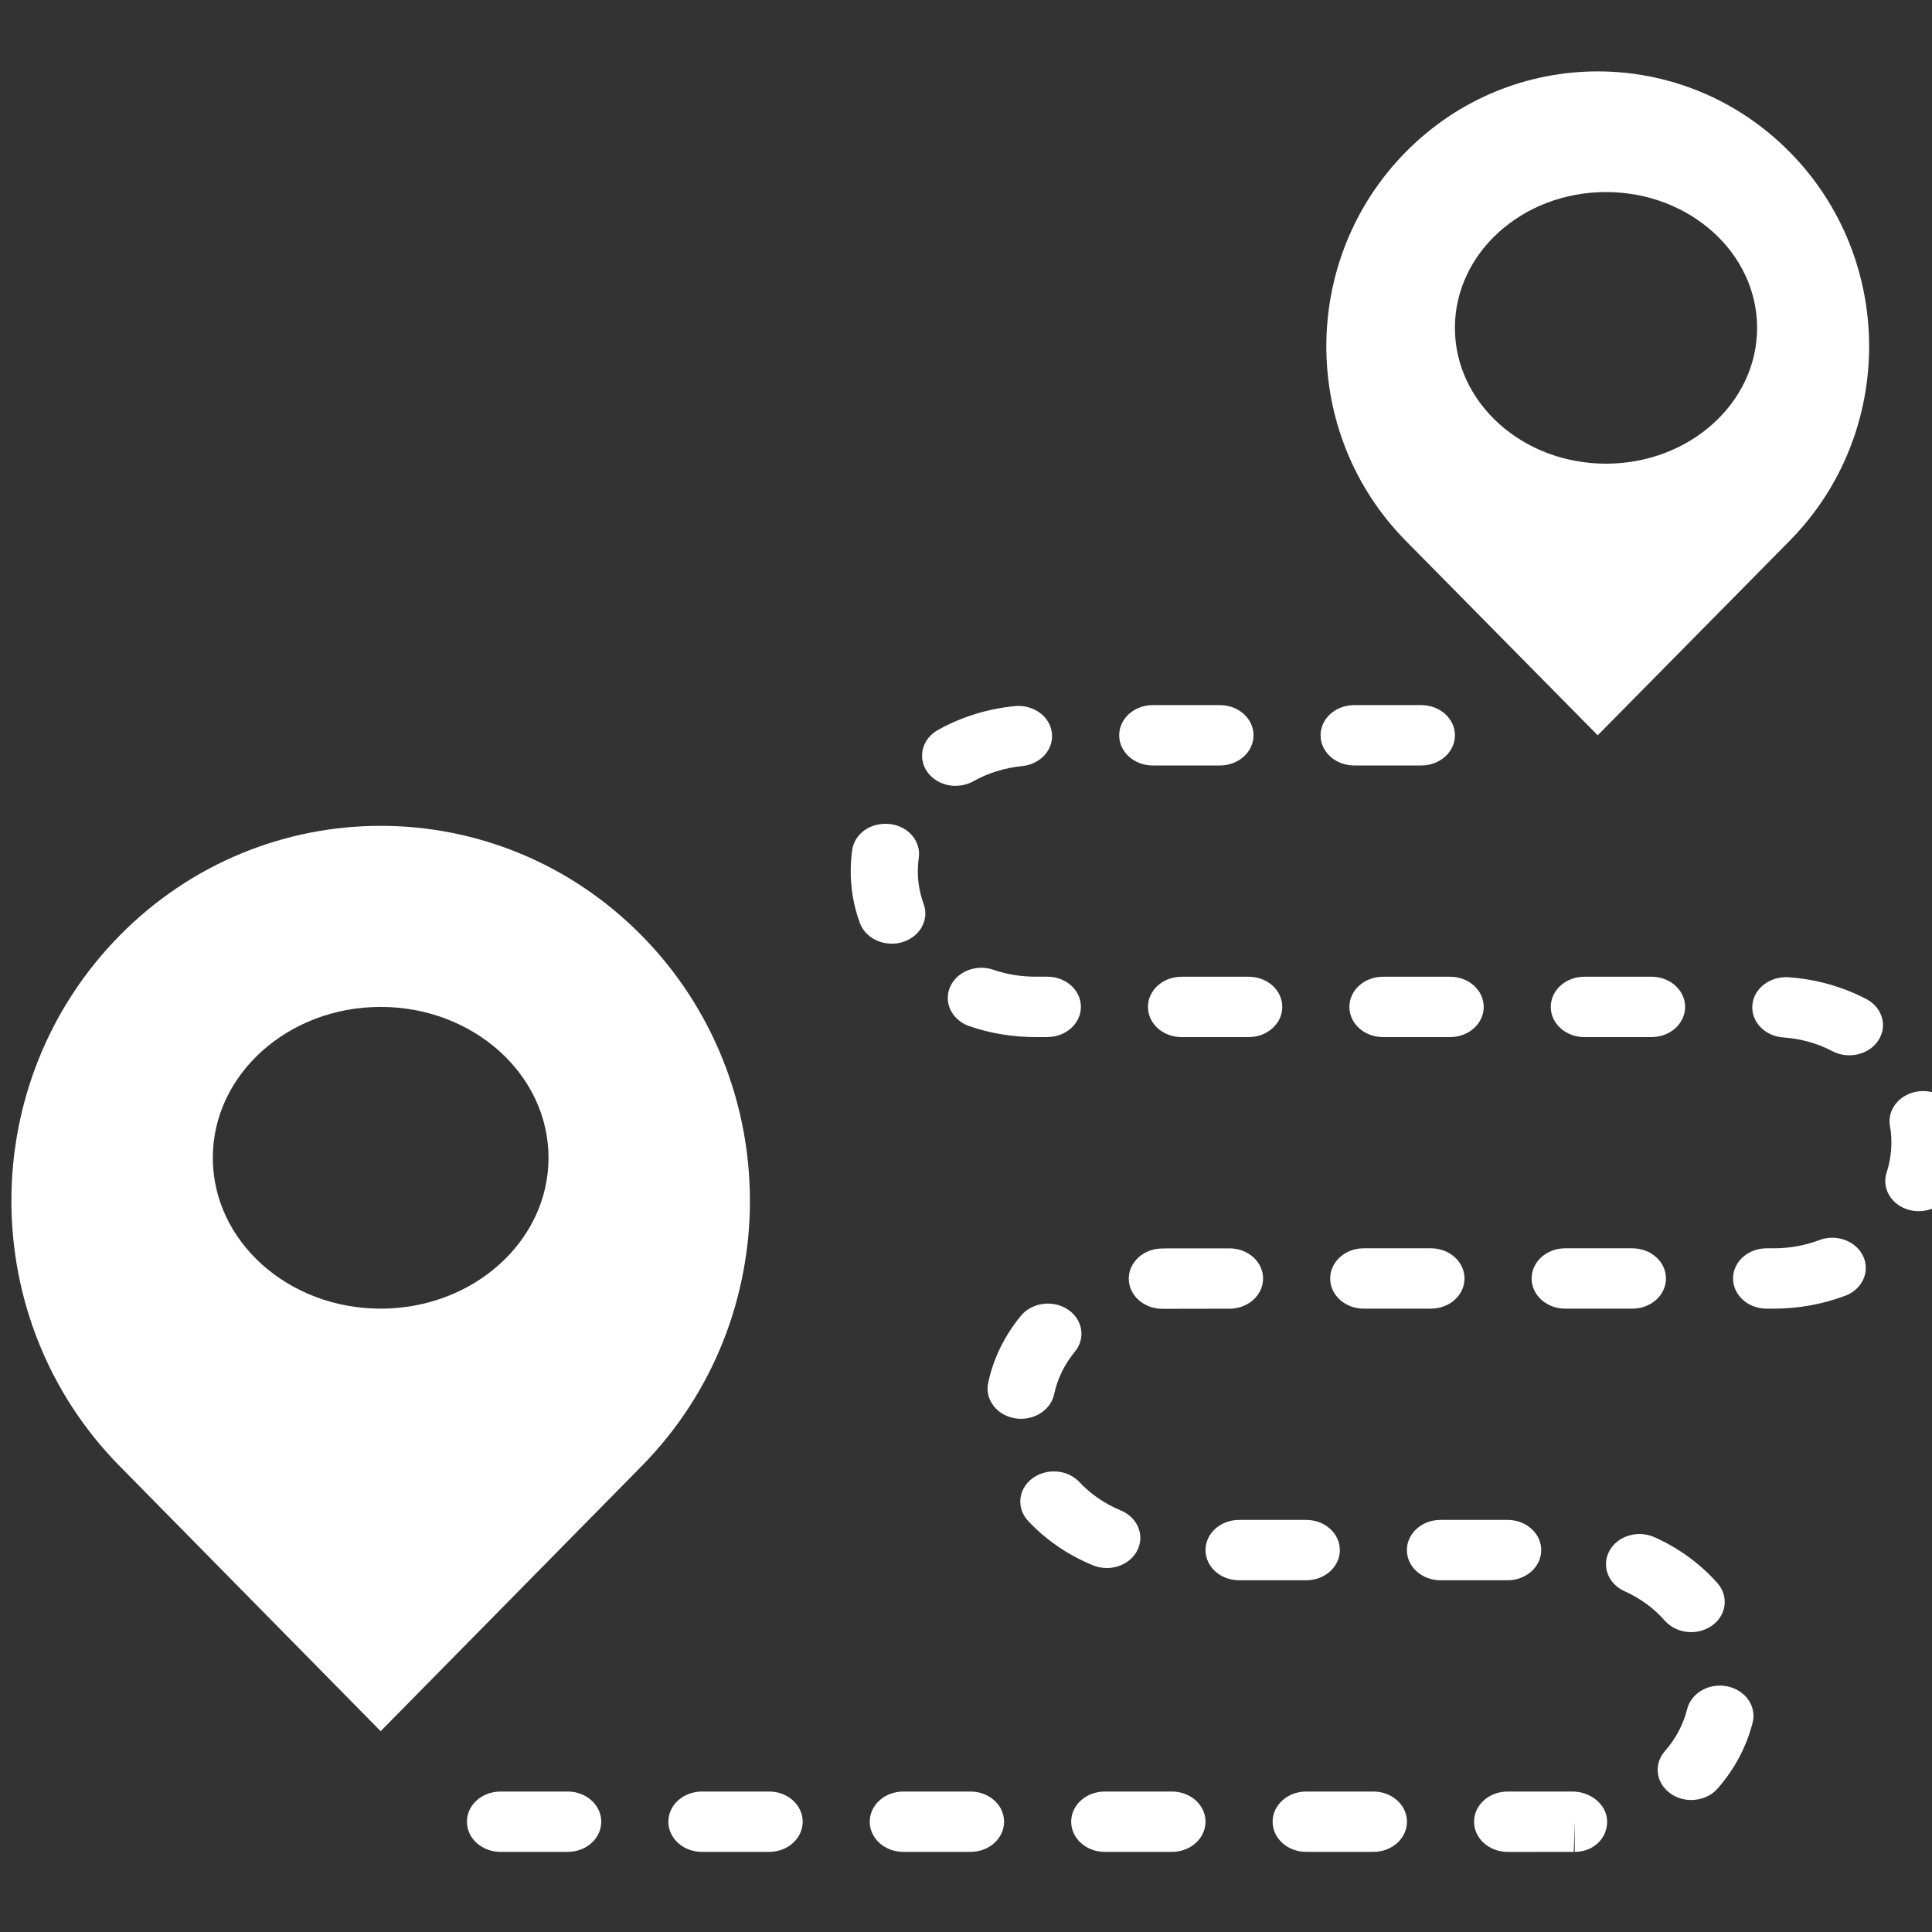 <?xml version="1.0" encoding="UTF-8"?> <svg xmlns:xlink="http://www.w3.org/1999/xlink" xmlns="http://www.w3.org/2000/svg" class="icon icon-xl" width="64" height="64"><rect width="100%" height="100%" fill="#333333" stroke="none"/><defs><svg xmlns="http://www.w3.org/2000/svg" viewBox="0 0 34 32" id="cambioResidenza"><path fill="#fff" d="M26.532 31.59c-0.327 0-0.591-0.237-0.591-0.531s0.264-0.531 0.591-0.531h1.14c0.327 0 0.611 0.237 0.611 0.531s-0.243 0.531-0.57 0.531v-0.531l-0.017 0.531-1.164 0.001zM24.169 31.59h-1.182c-0.327 0-0.591-0.237-0.591-0.531s0.264-0.531 0.591-0.531h1.182c0.327 0 0.591 0.237 0.591 0.531s-0.264 0.531-0.591 0.531zM20.624 31.59h-1.182c-0.327 0-0.591-0.237-0.591-0.531s0.264-0.531 0.591-0.531h1.182c0.327 0 0.591 0.237 0.591 0.531s-0.264 0.531-0.591 0.531zM17.079 31.59h-1.182c-0.327 0-0.591-0.237-0.591-0.531s0.264-0.531 0.591-0.531h1.182c0.327 0 0.591 0.237 0.591 0.531s-0.264 0.531-0.591 0.531zM13.535 31.59h-1.182c-0.327 0-0.591-0.237-0.591-0.531s0.264-0.531 0.591-0.531h1.182c0.327 0 0.591 0.237 0.591 0.531s-0.264 0.531-0.591 0.531zM9.99 31.59h-1.182c-0.327 0-0.591-0.237-0.591-0.531s0.264-0.531 0.591-0.531h1.182c0.327 0 0.591 0.237 0.591 0.531s-0.264 0.531-0.591 0.531zM29.762 30.677c-0.128 0-0.256-0.037-0.364-0.114-0.257-0.182-0.301-0.516-0.099-0.746 0.192-0.219 0.324-0.468 0.392-0.739 0.071-0.286 0.388-0.466 0.706-0.401s0.518 0.348 0.447 0.635c-0.105 0.421-0.318 0.823-0.616 1.162-0.116 0.134-0.289 0.203-0.465 0.203zM29.762 27.723c-0.175 0-0.349-0.070-0.465-0.203-0.189-0.216-0.434-0.395-0.707-0.517-0.292-0.131-0.411-0.449-0.266-0.712s0.499-0.37 0.792-0.239c0.43 0.192 0.813 0.473 1.11 0.811 0.201 0.23 0.158 0.565-0.099 0.746-0.108 0.076-0.238 0.114-0.365 0.114zM26.532 26.81h-1.182c-0.327 0-0.591-0.237-0.591-0.531s0.264-0.531 0.591-0.531h1.182c0.327 0 0.591 0.237 0.591 0.531s-0.264 0.531-0.591 0.531zM22.988 26.81h-1.182c-0.327 0-0.591-0.237-0.591-0.531s0.264-0.531 0.591-0.531h1.182c0.327 0 0.591 0.237 0.591 0.531s-0.264 0.531-0.591 0.531zM19.477 26.594c-0.082 0-0.165-0.015-0.245-0.048-0.435-0.178-0.828-0.448-1.138-0.779-0.21-0.225-0.178-0.56 0.072-0.748s0.622-0.16 0.832 0.065c0.197 0.211 0.448 0.383 0.725 0.497 0.297 0.122 0.427 0.437 0.291 0.704-0.099 0.195-0.313 0.31-0.538 0.31zM17.971 23.969c-0.037 0-0.074-0.003-0.112-0.010-0.321-0.055-0.53-0.334-0.469-0.622 0.092-0.43 0.285-0.826 0.575-1.18 0.194-0.236 0.563-0.286 0.826-0.113 0.263 0.174 0.319 0.507 0.126 0.742-0.185 0.225-0.308 0.477-0.366 0.75-0.055 0.255-0.302 0.432-0.58 0.432zM20.455 22.033c-0.315 0-0.577-0.224-0.59-0.509-0.013-0.293 0.24-0.541 0.566-0.552 0.050-0.002 0.1-0.003 0.151-0.003h1.055c0.327 0 0.591 0.237 0.591 0.531s-0.264 0.531-0.591 0.531l-1.157 0.002c-0.008 0.001-0.017 0.001-0.025 0.001zM31.217 22.030h-0.127c-0.327 0-0.591-0.237-0.591-0.531s0.264-0.531 0.591-0.531h0.127c0.277 0 0.545-0.048 0.799-0.144 0.298-0.114 0.647 0.013 0.773 0.284s-0.015 0.582-0.316 0.695c-0.399 0.15-0.821 0.227-1.256 0.227zM28.727 22.030h-1.182c-0.327 0-0.591-0.237-0.591-0.531s0.264-0.531 0.591-0.531h1.182c0.327 0 0.591 0.237 0.591 0.531s-0.264 0.531-0.591 0.531zM25.182 22.030h-1.182c-0.327 0-0.591-0.237-0.591-0.531s0.264-0.531 0.591-0.531h1.182c0.327 0 0.591 0.237 0.591 0.531s-0.264 0.531-0.591 0.531zM33.768 20.315c-0.055 0-0.111-0.007-0.166-0.021-0.313-0.082-0.493-0.378-0.401-0.659 0.056-0.17 0.084-0.346 0.084-0.525 0.001-0.102-0.008-0.199-0.025-0.293-0.052-0.289 0.167-0.562 0.49-0.609 0.321-0.048 0.625 0.15 0.677 0.44 0.028 0.156 0.041 0.312 0.040 0.465 0 0.276-0.044 0.552-0.131 0.819-0.076 0.232-0.311 0.382-0.567 0.382zM32.546 17.572c-0.1 0-0.203-0.023-0.296-0.072-0.268-0.14-0.559-0.221-0.868-0.243-0.326-0.023-0.568-0.278-0.543-0.571s0.311-0.509 0.635-0.488c0.486 0.034 0.948 0.164 1.369 0.383 0.282 0.147 0.379 0.473 0.214 0.726-0.109 0.169-0.307 0.264-0.511 0.264zM29.064 17.251h-1.182c-0.327 0-0.591-0.237-0.591-0.531s0.264-0.531 0.591-0.531h1.182c0.327 0 0.591 0.237 0.591 0.531s-0.264 0.531-0.591 0.531zM25.52 17.251h-1.182c-0.327 0-0.591-0.237-0.591-0.531s0.264-0.531 0.591-0.531h1.182c0.327 0 0.591 0.237 0.591 0.531s-0.264 0.531-0.591 0.531zM21.975 17.251h-1.182c-0.327 0-0.591-0.237-0.591-0.531s0.264-0.531 0.591-0.531h1.182c0.327 0 0.591 0.237 0.591 0.531s-0.264 0.531-0.591 0.531zM18.43 17.251h-0.211c-0.401-0.001-0.79-0.065-1.16-0.192-0.305-0.105-0.457-0.412-0.341-0.686 0.117-0.275 0.46-0.411 0.763-0.307 0.235 0.081 0.484 0.122 0.74 0.122h0.21c0.327 0 0.591 0.237 0.591 0.531s-0.264 0.531-0.591 0.531zM15.693 15.607c-0.248 0-0.48-0.142-0.561-0.365-0.108-0.293-0.161-0.6-0.161-0.912 0.001-0.126 0.009-0.249 0.026-0.369 0.040-0.29 0.326-0.494 0.66-0.46 0.324 0.036 0.554 0.302 0.512 0.593-0.011 0.078-0.016 0.158-0.017 0.238 0 0.197 0.035 0.391 0.103 0.578 0.102 0.278-0.067 0.579-0.377 0.671-0.061 0.019-0.124 0.027-0.185 0.027zM16.818 12.83c-0.197 0-0.39-0.089-0.502-0.25-0.172-0.249-0.088-0.577 0.188-0.732 0.414-0.232 0.87-0.373 1.355-0.422 0.327-0.030 0.616 0.178 0.652 0.47s-0.198 0.554-0.523 0.586c-0.308 0.031-0.597 0.121-0.859 0.267-0.097 0.054-0.205 0.080-0.312 0.080zM25.013 12.471h-1.182c-0.327 0-0.591-0.237-0.591-0.531s0.264-0.531 0.591-0.531h1.182c0.327 0 0.591 0.237 0.591 0.531s-0.264 0.531-0.591 0.531zM21.469 12.471h-1.182c-0.327 0-0.591-0.237-0.591-0.531s0.264-0.531 0.591-0.531h1.182c0.327 0 0.591 0.237 0.591 0.531s-0.264 0.531-0.591 0.531z"></path><path fill="#fff" d="M31.494 1.674v0c-1.865-1.89-4.889-1.89-6.754 0v0c-1.865 1.89-1.865 4.954 0 6.844l3.377 3.422 3.377-3.422c1.866-1.89 1.866-4.954 0.001-6.844zM28.263 7.16c-1.468 0-2.659-1.070-2.659-2.39s1.19-2.39 2.659-2.39c1.468 0 2.659 1.070 2.659 2.39s-1.19 2.39-2.659 2.39z"></path><path fill="#fff" d="M11.294 15.466c-2.538-2.577-6.653-2.577-9.19 0v0c-2.538 2.577-2.538 6.756 0 9.333l4.595 4.667 4.595-4.667c2.538-2.577 2.538-6.756 0-9.333zM6.699 22.030c-1.631 0-2.954-1.189-2.954-2.655s1.323-2.655 2.954-2.655c1.631 0 2.954 1.189 2.954 2.655s-1.323 2.655-2.954 2.655z"></path></svg></defs><use xlink:href="#cambioResidenza"></use></svg> 